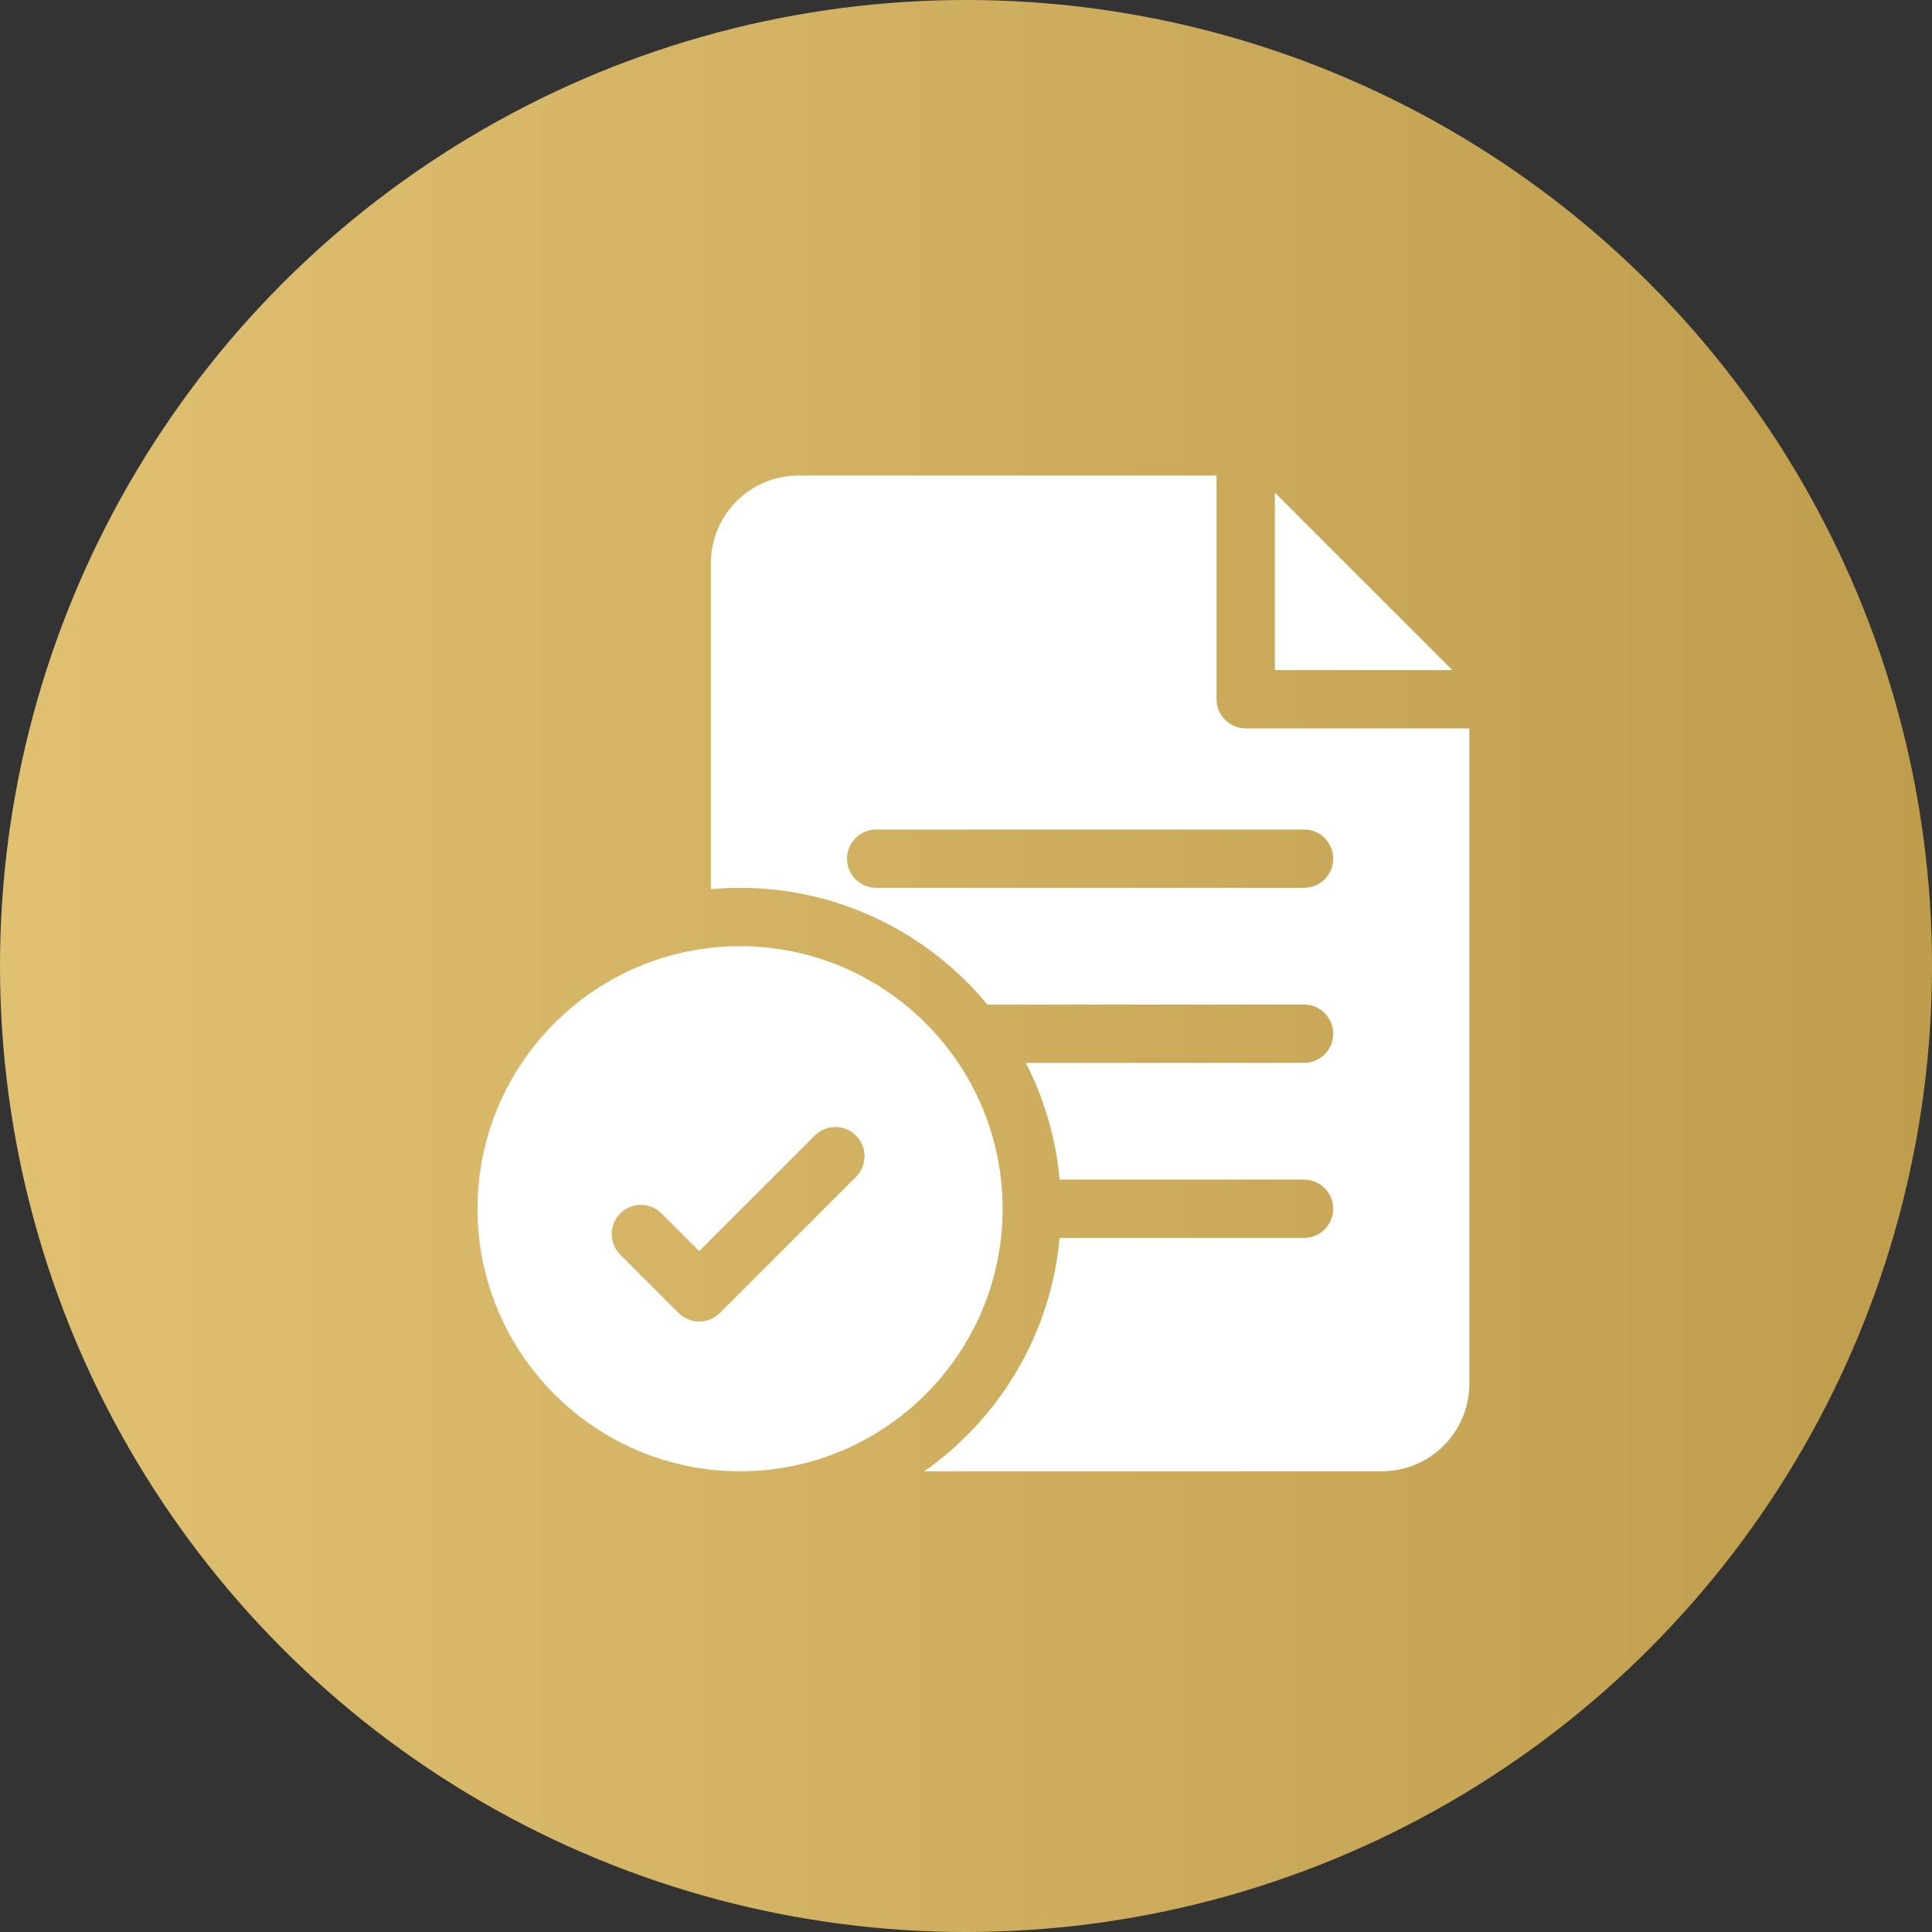 <svg width="130" height="130" viewBox="0 0 130 130" fill="none" xmlns="http://www.w3.org/2000/svg">
<rect x="0" y="0" width="130" height="130" fill="#333333" stroke="none"/>
<circle cx="65" cy="65" r="65" fill="url(#paint0_linear_202_164)"/>
<g clip-path="url(#clip0_202_164)">
<path d="M49.797 63.668C40.056 63.668 32.131 71.593 32.131 81.334C32.131 91.075 40.056 99 49.797 99C59.538 99 67.463 91.075 67.463 81.334C67.463 71.593 59.538 63.668 49.797 63.668ZM57.597 79.189L48.437 88.349C48.054 88.732 47.551 88.924 47.049 88.924C46.547 88.924 46.044 88.732 45.661 88.349L41.735 84.423C40.969 83.657 40.969 82.414 41.735 81.647C42.502 80.881 43.745 80.881 44.511 81.647L47.049 84.185L54.821 76.413C55.587 75.646 56.83 75.646 57.597 76.413C58.364 77.179 58.364 78.422 57.597 79.189Z" fill="white"/>
<path d="M83.82 49.012C82.736 49.012 81.857 48.133 81.857 47.049V32H53.723C50.476 32 47.834 34.642 47.834 37.889V59.832C48.481 59.774 49.135 59.742 49.797 59.742C56.487 59.742 62.477 62.801 66.44 67.594H87.746C88.83 67.594 89.709 68.473 89.709 69.557C89.709 70.641 88.83 71.519 87.746 71.519H69.026C70.253 73.914 71.044 76.566 71.299 79.371H87.746C88.83 79.371 89.709 80.25 89.709 81.334C89.709 82.418 88.83 83.297 87.746 83.297H71.299C70.712 89.779 67.248 95.444 62.197 99H92.981C96.228 99 98.869 96.358 98.869 93.111V49.012H83.82ZM87.746 59.742H58.957C57.873 59.742 56.994 58.863 56.994 57.779C56.994 56.695 57.873 55.816 58.957 55.816H87.746C88.83 55.816 89.709 56.695 89.709 57.779C89.709 58.863 88.83 59.742 87.746 59.742Z" fill="white"/>
<path d="M85.783 33.149V45.086H97.719L85.783 33.149Z" fill="white"/>
</g>
<defs>
<linearGradient id="paint0_linear_202_164" x1="0" y1="64.986" x2="130" y2="64.986" gradientUnits="userSpaceOnUse">
<stop stop-color="#E0C172"/>
<stop offset="1" stop-color="#BE9E4D"/>
</linearGradient>
<clipPath id="clip0_202_164">
<rect width="67" height="67" fill="white" transform="translate(32 32)"/>
</clipPath>
</defs>
</svg>
